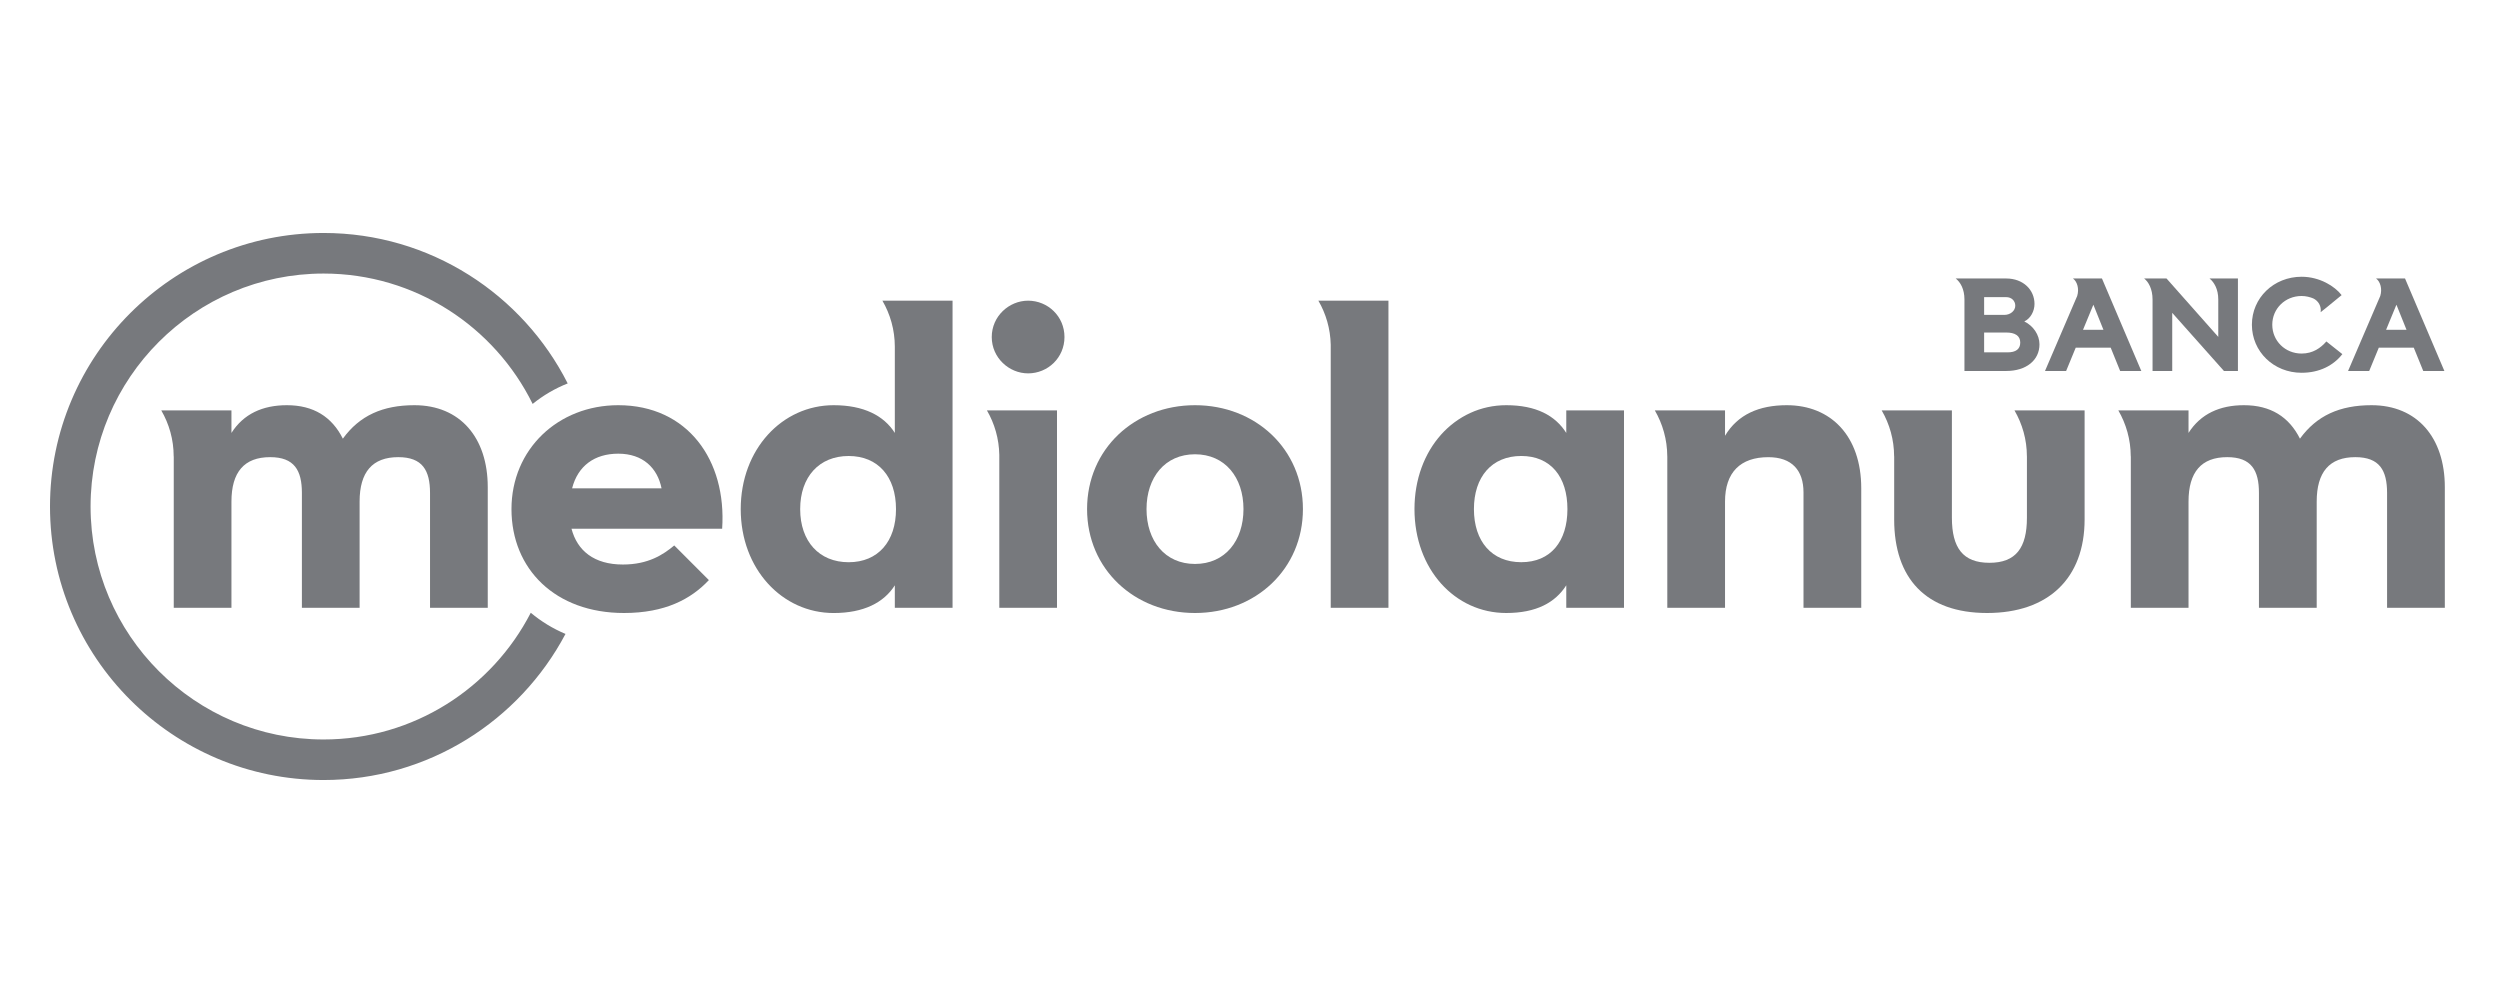 <svg width="100" height="40" viewBox="0 0 100 40" fill="none" xmlns="http://www.w3.org/2000/svg">
<path d="M21.231 24.51C19.683 27.517 16.55 29.579 12.942 29.579C7.803 29.579 3.623 25.398 3.623 20.26C3.623 15.122 7.803 10.942 12.942 10.942C16.608 10.942 19.786 13.07 21.306 16.157C21.726 15.816 22.199 15.538 22.708 15.337C20.903 11.771 17.205 9.319 12.942 9.319C6.908 9.319 2 14.227 2 20.26C2 26.293 6.908 31.201 12.942 31.201C17.135 31.201 20.783 28.827 22.62 25.357C22.113 25.144 21.646 24.858 21.231 24.51Z" fill="#1D2027" fill-opacity="0.6"/>
<path d="M26.462 19.533C26.299 18.725 25.723 18.147 24.73 18.147C23.784 18.147 23.114 18.633 22.884 19.533H26.462ZM24.916 22.581C25.93 22.581 26.53 22.186 26.97 21.818L28.355 23.204C27.639 23.966 26.599 24.52 24.96 24.52C22.213 24.52 20.459 22.765 20.459 20.364C20.459 17.963 22.329 16.208 24.73 16.208C27.5 16.208 29.071 18.402 28.886 21.149H22.86C23.09 22.026 23.761 22.581 24.916 22.581Z" fill="#1D2027" fill-opacity="0.6"/>
<path d="M49.739 20.364C49.739 19.094 49 18.171 47.8 18.171C46.6 18.171 45.861 19.094 45.861 20.364C45.861 21.633 46.6 22.558 47.8 22.558C49 22.558 49.739 21.633 49.739 20.364ZM43.483 20.364C43.483 17.963 45.376 16.208 47.8 16.208C50.223 16.208 52.117 17.963 52.117 20.364C52.117 22.765 50.223 24.52 47.8 24.52C45.376 24.52 43.483 22.765 43.483 20.364Z" fill="#1D2027" fill-opacity="0.6"/>
<path d="M62.697 20.364C62.697 19.071 62.027 18.239 60.85 18.239C59.672 18.239 58.957 19.071 58.957 20.364C58.957 21.657 59.672 22.488 60.85 22.488C62.027 22.488 62.697 21.657 62.697 20.364ZM56.579 20.364C56.579 17.963 58.194 16.208 60.249 16.208C61.45 16.208 62.211 16.623 62.651 17.317V16.416H64.96V24.312H62.651V23.412C62.211 24.104 61.45 24.52 60.249 24.52C58.194 24.52 56.579 22.765 56.579 20.364Z" fill="#1D2027" fill-opacity="0.6"/>
<path d="M6.451 16.416C6.764 16.956 6.947 17.584 6.947 18.252L6.95 18.255V24.312H9.258V20.064C9.258 18.886 9.767 18.286 10.806 18.286C11.775 18.286 12.076 18.817 12.076 19.718V24.312H14.384V20.064C14.384 18.886 14.893 18.286 15.93 18.286C16.901 18.286 17.201 18.817 17.201 19.718V24.312H19.51V19.487C19.51 17.501 18.401 16.208 16.577 16.208C15.308 16.208 14.384 16.623 13.714 17.547C13.276 16.67 12.537 16.208 11.476 16.208C10.506 16.208 9.743 16.555 9.258 17.317V16.416H6.95L6.451 16.416Z" fill="#1D2027" fill-opacity="0.6"/>
<path d="M33.946 22.489C32.769 22.489 32.007 21.657 32.007 20.365C32.007 19.071 32.769 18.24 33.946 18.24C35.125 18.24 35.84 19.071 35.84 20.365C35.84 21.657 35.125 22.489 33.946 22.489ZM35.795 12.027H35.793H35.296C35.609 12.567 35.791 13.193 35.793 13.862V17.317C35.354 16.623 34.546 16.208 33.346 16.208C31.291 16.208 29.629 17.964 29.629 20.365C29.629 22.765 31.291 24.521 33.346 24.521C34.546 24.521 35.354 24.105 35.793 23.413V24.313H38.102V12.027H35.795Z" fill="#1D2027" fill-opacity="0.6"/>
<path d="M41.124 14.935C41.91 14.935 42.579 14.312 42.579 13.481C42.579 12.65 41.91 12.027 41.124 12.027C40.362 12.027 39.67 12.65 39.67 13.481C39.67 14.312 40.362 14.935 41.124 14.935Z" fill="#1D2027" fill-opacity="0.6"/>
<path d="M39.977 16.416H39.477C39.782 16.942 39.961 17.549 39.972 18.198V24.312H42.28V16.416H39.977Z" fill="#1D2027" fill-opacity="0.6"/>
<path d="M53.234 12.027H53.229H52.735C53.037 12.547 53.215 13.147 53.229 13.787V24.313H55.538V12.027H53.234Z" fill="#1D2027" fill-opacity="0.6"/>
<path d="M71.472 16.208C70.364 16.208 69.51 16.578 69.001 17.431V16.416H66.693H66.193C66.506 16.956 66.688 17.582 66.691 18.251L66.692 18.255V24.312H69.001V20.064C69.001 18.886 69.624 18.287 70.733 18.287C71.679 18.287 72.14 18.817 72.14 19.695V24.312H74.45V19.533C74.45 17.431 73.227 16.208 71.472 16.208Z" fill="#1D2027" fill-opacity="0.6"/>
<path d="M80.579 16.416C80.892 16.956 81.075 17.582 81.076 18.252L81.077 18.253V20.711C81.077 21.911 80.638 22.512 79.577 22.512C78.514 22.512 78.076 21.911 78.076 20.711V16.416H75.767H75.267C75.581 16.956 75.763 17.582 75.765 18.252L75.767 18.255V20.779C75.767 23.134 77.037 24.52 79.484 24.52C81.93 24.52 83.384 23.134 83.384 20.779V16.416H81.079H81.077L80.579 16.416Z" fill="#1D2027" fill-opacity="0.6"/>
<path d="M84.733 16.416C85.046 16.956 85.228 17.584 85.23 18.252L85.233 18.255V24.312H87.541V20.064C87.541 18.886 88.05 18.286 89.089 18.286C90.058 18.286 90.358 18.817 90.358 19.718V24.312H92.668V20.064C92.668 18.886 93.175 18.286 94.213 18.286C95.184 18.286 95.483 18.817 95.483 19.718V24.312H97.793V19.487C97.793 17.501 96.684 16.208 94.861 16.208C93.59 16.208 92.668 16.623 91.998 17.547C91.559 16.67 90.82 16.208 89.758 16.208C88.789 16.208 88.026 16.555 87.541 17.317V16.416H85.233L84.733 16.416Z" fill="#1D2027" fill-opacity="0.6"/>
<path d="M80.308 14.094C80.623 14.094 80.81 13.971 80.81 13.703C80.81 13.429 80.6 13.301 80.251 13.301H79.365V14.094H80.308ZM80.174 12.596C80.414 12.596 80.611 12.433 80.611 12.229C80.611 12.036 80.466 11.885 80.244 11.885H79.365V12.596H80.174ZM81.579 13.773C81.579 14.414 81.043 14.839 80.251 14.839H78.578V11.978C78.578 11.559 78.414 11.285 78.228 11.139H80.244C80.932 11.139 81.38 11.594 81.38 12.159C81.38 12.439 81.229 12.736 80.972 12.858C81.335 13.033 81.579 13.4 81.579 13.773Z" fill="#1D2027" fill-opacity="0.6"/>
<path d="M83.735 12.188L83.321 13.191H84.137L83.735 12.188ZM83.029 13.907L82.645 14.839H81.8L83.088 11.838C83.175 11.553 83.088 11.261 82.918 11.139H84.078L85.652 14.839H84.806L84.428 13.907H83.029Z" fill="#1D2027" fill-opacity="0.6"/>
<path d="M89.517 14.839H88.958L86.889 12.514V14.839H86.102V11.978C86.102 11.559 85.939 11.273 85.765 11.139H86.661L88.731 13.476V11.978C88.731 11.559 88.561 11.285 88.381 11.139H89.517V14.839Z" fill="#1D2027" fill-opacity="0.6"/>
<path d="M93.694 14.165C93.339 14.62 92.78 14.911 92.063 14.911C90.95 14.911 90.076 14.066 90.076 12.988C90.076 11.915 90.95 11.07 92.063 11.07C92.785 11.07 93.392 11.449 93.665 11.805L93.054 12.306L92.826 12.487C92.861 12.253 92.739 12.032 92.523 11.933L92.552 11.945C92.401 11.881 92.238 11.84 92.063 11.84C91.404 11.84 90.891 12.347 90.891 12.988C90.891 13.634 91.404 14.142 92.063 14.142C92.517 14.142 92.826 13.92 93.054 13.658L93.694 14.165Z" fill="#1D2027" fill-opacity="0.6"/>
<path d="M95.857 12.188L95.444 13.191H96.26L95.857 12.188ZM95.152 13.907L94.768 14.839H93.923L95.211 11.838C95.298 11.553 95.211 11.261 95.042 11.139H96.201L97.775 14.839H96.93L96.551 13.907H95.152Z" fill="#1D2027" fill-opacity="0.6"/>
</svg>
